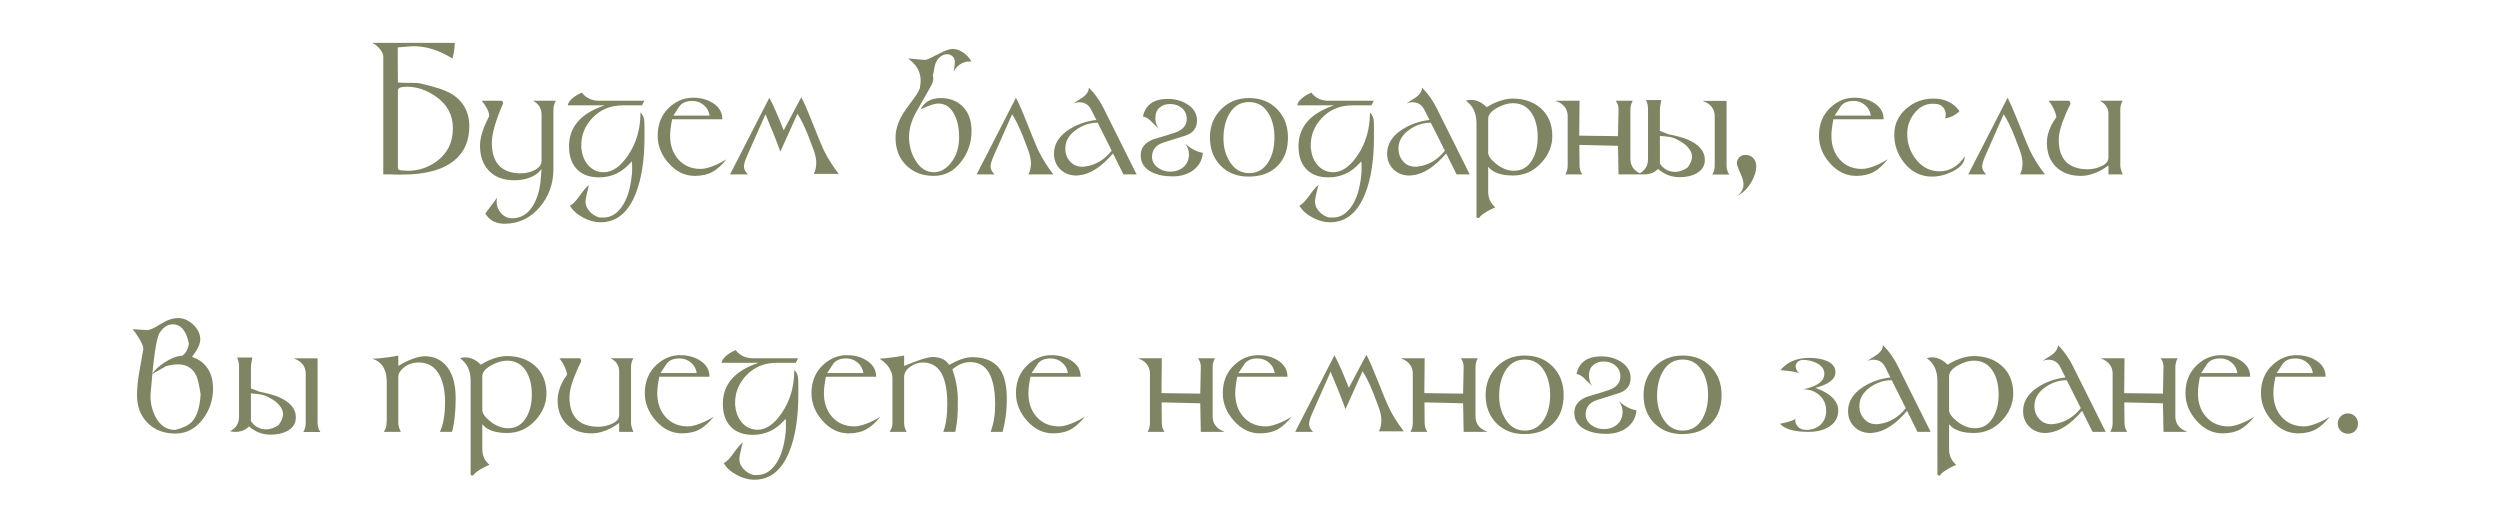 <?xml version="1.0" encoding="UTF-8"?> <svg xmlns="http://www.w3.org/2000/svg" width="301" height="62" viewBox="0 0 301 62" fill="none"><path d="M51.999 10.398C53.306 10.734 54.28 11.165 54.921 11.692C55.978 12.558 56.506 13.726 56.506 15.194C56.506 16.895 55.942 18.236 54.814 19.217C53.432 20.42 51.298 21.021 48.412 21.021H47.885C47.803 21.021 47.678 21.018 47.509 21.011C47.341 21.004 47.216 21 47.133 21H46.145V7.008C46.152 6.965 46.156 6.921 46.156 6.874C46.156 6.477 45.939 6.067 45.506 5.644C45.363 5.504 45.142 5.343 44.845 5.161H54.749V5.359C54.749 5.603 54.712 5.932 54.637 6.348C54.605 6.516 54.553 6.75 54.481 7.051C52.877 6.045 51.278 5.547 49.685 5.558C49.47 5.572 49.031 5.608 48.369 5.666C48.276 5.673 48.114 5.687 47.885 5.708L47.907 9.936C47.971 9.939 48.102 9.946 48.299 9.957C48.607 9.975 49.221 9.984 50.141 9.984C50.313 9.984 50.599 10.036 51.001 10.14L51.999 10.398ZM54.529 15.435C54.529 13.838 53.84 12.562 52.461 11.606C51.341 10.829 50.181 10.44 48.981 10.44C48.265 10.44 47.907 10.587 47.907 10.881V20.232C47.907 20.4 48.053 20.495 48.347 20.517C48.737 20.545 48.993 20.56 49.115 20.56C50.361 20.56 51.498 20.192 52.526 19.459C53.861 18.506 54.529 17.165 54.529 15.435ZM66.92 12.132C66.727 12.455 66.63 12.829 66.63 13.255V20.361C66.63 22.108 66.09 23.625 65.008 24.91C63.87 26.264 62.439 26.94 60.717 26.94C59.703 26.94 58.941 26.53 58.429 25.71L59.857 23.793C59.815 23.968 59.793 24.137 59.793 24.298C59.793 24.814 59.97 25.268 60.325 25.662C60.694 26.074 61.132 26.28 61.641 26.28C62.718 26.28 63.562 25.773 64.17 24.76C64.65 23.961 64.951 23.009 65.073 21.902C65.08 21.849 65.123 21.335 65.202 20.361C64.955 20.658 64.72 20.878 64.498 21.021C63.793 21.476 62.928 21.704 61.904 21.704C60.611 21.704 59.6 21.322 58.869 20.56C58.149 19.808 57.79 18.782 57.79 17.482C57.79 16.852 57.972 16.082 58.337 15.172C58.456 14.879 58.64 14.488 58.891 14.002V13.915C58.891 13.475 58.597 12.881 58.01 12.132H60.405C60.48 12.132 60.54 12.229 60.583 12.422C59.673 14.524 59.218 16.107 59.218 17.17C59.218 19.433 60.208 20.658 62.188 20.844C62.335 20.859 62.423 20.866 62.452 20.866H62.715C63.27 20.866 63.791 20.753 64.278 20.527C64.894 20.241 65.202 19.849 65.202 19.351V13.808C65.202 13.045 64.858 12.487 64.17 12.132H66.92ZM77.598 16.51C77.598 19.256 77.245 21.523 76.54 23.31C75.63 25.612 74.216 26.763 72.297 26.763C71.62 26.763 70.925 26.575 70.213 26.199C69.468 25.805 68.938 25.326 68.623 24.76C68.945 24.613 69.334 24.219 69.789 23.578C70.283 22.88 70.657 22.447 70.911 22.278C70.843 22.536 70.777 22.799 70.712 23.068C70.566 23.695 70.492 24.09 70.492 24.255C70.492 24.703 70.671 25.116 71.029 25.496C71.366 25.85 71.76 26.083 72.211 26.194H72.651C73.486 26.194 74.204 25.789 74.805 24.98C75.486 24.067 75.91 22.74 76.078 21C76.096 20.814 76.105 20.674 76.105 20.581V19.7C76.073 19.586 76.057 19.498 76.057 19.437L75.793 19.722C74.787 20.81 73.563 21.355 72.12 21.355C70.96 21.355 70.064 21.018 69.434 20.345C68.818 19.689 68.51 18.778 68.51 17.611C68.51 15.28 69.941 13.638 72.802 12.685H68.36C68.417 12.317 68.711 11.95 69.241 11.585C69.413 11.466 69.683 11.319 70.052 11.144C70.549 11.803 71.246 12.132 72.141 12.132H77.577L77.292 12.685H74.982C73.504 12.685 72.286 13.19 71.33 14.2C70.435 15.146 69.987 16.239 69.987 17.482V17.767C70.016 17.899 70.03 17.994 70.03 18.051C70.123 18.803 70.397 19.428 70.852 19.926C71.35 20.466 71.964 20.737 72.694 20.737C73.736 20.737 74.719 20.047 75.643 18.669C76.624 17.204 77.115 15.495 77.115 13.54C77.355 13.783 77.503 14.077 77.561 14.42C77.586 14.571 77.598 14.909 77.598 15.435V16.51ZM87.476 19.174C86.903 19.879 86.349 20.381 85.816 20.678C85.218 21.011 84.496 21.177 83.651 21.177C82.455 21.177 81.404 20.665 80.499 19.641C79.621 18.649 79.183 17.548 79.183 16.338C79.183 14.931 79.652 13.794 80.59 12.927C81.431 12.15 82.386 11.762 83.453 11.762C84.341 11.762 85.12 11.968 85.789 12.379C86.577 12.863 86.971 13.522 86.971 14.356H80.923C80.762 15.162 80.681 15.822 80.681 16.338C80.681 17.487 81.005 18.433 81.653 19.174C82.337 19.951 83.245 20.339 84.376 20.339C84.881 20.339 85.549 20.15 86.38 19.77C86.663 19.641 87.028 19.442 87.476 19.174ZM85.429 13.915C85.358 13.4 85.125 12.977 84.731 12.648C84.341 12.319 83.884 12.154 83.361 12.154C82.659 12.154 82.147 12.36 81.825 12.771C81.532 13.226 81.281 13.608 81.073 13.915H85.429ZM92.165 13.76L89.962 18.733C89.701 19.324 89.57 19.765 89.57 20.055C89.57 20.363 89.731 20.678 90.054 21H87.894L92.626 11.778C93.049 12.537 93.627 13.84 94.361 15.688L96.472 11.713C96.776 12.261 97.238 13.318 97.858 14.882C98.517 16.544 98.948 17.588 99.152 18.014C99.636 19.016 100.246 19.99 100.984 20.936H97.971C98.175 20.567 98.277 20.119 98.277 19.593C98.277 19.142 98.166 18.613 97.944 18.008C97.851 17.75 97.659 17.244 97.369 16.488L97.31 16.338C96.877 15.235 96.444 14.354 96.01 13.695L93.953 18.261C93.484 16.95 92.888 15.45 92.165 13.76ZM112.005 10.505C111.533 11.318 110.974 12.301 110.33 13.454C109.742 14.503 109.449 15.514 109.449 16.488C109.449 17.487 109.692 18.406 110.179 19.244C110.756 20.239 111.509 20.737 112.44 20.737C113.203 20.737 113.885 20.363 114.487 19.614C115.149 18.791 115.48 17.741 115.48 16.467C115.48 15.486 115.307 14.628 114.959 13.894C114.508 12.942 113.846 12.465 112.972 12.465C112.664 12.465 112.217 12.582 111.629 12.815C111.44 12.89 111.175 13.008 110.834 13.169C111.307 12.259 112.122 11.805 113.278 11.805C114.295 11.805 115.139 12.113 115.808 12.729C116.585 13.445 116.974 14.456 116.974 15.763C116.974 17.124 116.571 18.341 115.765 19.416C114.884 20.59 113.776 21.177 112.44 21.177C111.065 21.177 109.952 20.751 109.1 19.899C108.247 19.047 107.821 17.933 107.821 16.558C107.821 15.71 108.076 14.83 108.584 13.921C108.799 13.534 109.273 12.854 110.007 11.88C110.516 11.203 110.77 10.723 110.77 10.44C110.82 10.19 110.845 9.946 110.845 9.71C110.845 8.979 110.611 8.337 110.142 7.782C109.984 7.596 109.733 7.361 109.39 7.078L109.347 7.035C110.528 7.153 111.218 7.212 111.415 7.212C111.561 7.212 112.052 6.992 112.886 6.552C113.721 6.111 114.317 5.891 114.675 5.891C115.13 5.891 115.574 6.043 116.007 6.348C116.411 6.631 116.728 6.983 116.958 7.406H116.716C116.641 7.395 116.567 7.395 116.496 7.406C115.776 7.517 115.219 7.914 114.825 8.598L114.917 8.023C114.945 7.844 114.959 7.646 114.959 7.427C114.959 7.177 114.872 6.965 114.696 6.793C114.521 6.618 114.308 6.53 114.057 6.53C113.584 6.53 113.182 6.765 112.849 7.234C112.698 7.445 112.591 7.719 112.526 8.056L112.312 9.146C112.351 9.21 112.371 9.304 112.371 9.425C112.371 9.726 112.249 10.086 112.005 10.505ZM117.586 21L122.318 11.778C122.622 12.326 123.084 13.382 123.704 14.947C124.362 16.608 124.794 17.652 124.998 18.078C125.481 19.081 126.092 20.055 126.83 21H123.816C124.021 20.631 124.123 20.184 124.123 19.657C124.123 19.206 124.012 18.678 123.79 18.073C123.696 17.815 123.505 17.308 123.215 16.553L123.156 16.402C122.722 15.3 122.289 14.419 121.856 13.76L119.654 18.733C119.392 19.324 119.262 19.765 119.262 20.055C119.262 20.363 119.423 20.678 119.745 21H117.586ZM136.847 21H135.262L134.005 18.47C132.627 20.089 131.27 20.968 129.934 21.107C129.848 21.125 129.732 21.134 129.585 21.134C128.815 21.134 128.174 20.885 127.662 20.388C127.154 19.89 126.899 19.258 126.899 18.492C126.899 17.357 127.488 16.401 128.667 15.623C129.633 14.986 130.745 14.592 132.002 14.442L131.368 13.19C131.071 12.603 130.593 12.31 129.934 12.31C129.701 12.31 129.481 12.361 129.273 12.465C129.374 12.351 129.639 12.166 130.068 11.912C130.756 11.504 131.1 11.049 131.1 10.548C131.39 10.852 131.588 11.072 131.696 11.209C132.176 11.814 132.557 12.401 132.84 12.97L136.847 21ZM133.85 18.143L132.158 14.775C131.23 14.775 130.371 15.054 129.58 15.613C128.702 16.232 128.264 16.986 128.264 17.874C128.264 18.49 128.45 19.006 128.822 19.421C129.205 19.858 129.701 20.076 130.31 20.076C130.443 20.062 130.537 20.055 130.595 20.055C131.884 19.89 132.969 19.253 133.85 18.143ZM137.341 18.685C137.341 17.833 137.826 17.203 138.796 16.794C140.171 16.386 141.058 16.114 141.455 15.978C142.408 15.652 142.884 15.102 142.884 14.329C142.884 13.774 142.681 13.33 142.277 12.997C141.901 12.682 141.43 12.524 140.864 12.524C140.341 12.524 139.921 12.671 139.602 12.965C139.269 13.266 139.103 13.676 139.103 14.195C139.103 14.714 139.242 15.155 139.521 15.516C138.931 14.925 138.564 14.565 138.42 14.437C138.206 14.243 137.933 14.104 137.604 14.018C137.919 12.61 138.916 11.907 140.596 11.907C141.469 11.907 142.245 12.116 142.921 12.535C143.72 13.029 144.119 13.686 144.119 14.506C144.119 15.419 143.652 16.028 142.717 16.332C141.421 16.744 140.551 17.018 140.107 17.154C139.172 17.444 138.705 18.028 138.705 18.905C138.705 19.421 138.943 19.851 139.419 20.194C139.849 20.506 140.331 20.662 140.864 20.662C141.534 20.662 142.076 20.479 142.492 20.114C142.932 19.731 143.152 19.21 143.152 18.551C143.152 18.143 143.006 17.725 142.712 17.299C142.963 17.525 143.174 17.693 143.346 17.804C143.868 18.141 144.361 18.34 144.823 18.4C144.74 19.317 144.332 20.031 143.598 20.544C142.939 21.005 142.13 21.236 141.17 21.236C140.171 21.236 139.328 21.061 138.641 20.71C137.774 20.27 137.341 19.595 137.341 18.685ZM155.071 16.558C155.071 18.012 154.645 19.16 153.792 20.001C152.944 20.842 151.793 21.263 150.339 21.263C148.957 21.263 147.834 20.826 146.971 19.953C146.108 19.075 145.677 17.944 145.677 16.558C145.677 15.197 146.123 14.066 147.014 13.164C147.906 12.258 149.03 11.805 150.387 11.805C151.769 11.805 152.896 12.251 153.766 13.142C154.636 14.034 155.071 15.172 155.071 16.558ZM153.443 16.558C153.443 15.444 153.218 14.497 152.767 13.717C152.215 12.764 151.422 12.288 150.387 12.288C149.334 12.288 148.532 12.779 147.981 13.76C147.53 14.562 147.304 15.53 147.304 16.666C147.304 17.715 147.549 18.639 148.04 19.437C148.617 20.375 149.399 20.844 150.387 20.844C151.426 20.844 152.219 20.366 152.767 19.41C153.218 18.626 153.443 17.675 153.443 16.558ZM165.426 16.51C165.426 19.256 165.074 21.523 164.368 23.31C163.459 25.612 162.044 26.763 160.125 26.763C159.448 26.763 158.754 26.575 158.041 26.199C157.296 25.805 156.766 25.326 156.451 24.76C156.773 24.613 157.162 24.219 157.617 23.578C158.111 22.88 158.485 22.447 158.739 22.278C158.671 22.536 158.605 22.799 158.541 23.068C158.394 23.695 158.32 24.09 158.32 24.255C158.32 24.703 158.499 25.116 158.857 25.496C159.194 25.85 159.588 26.083 160.039 26.194H160.479C161.314 26.194 162.032 25.789 162.633 24.98C163.314 24.067 163.738 22.74 163.906 21C163.924 20.814 163.933 20.674 163.933 20.581V19.7C163.901 19.586 163.885 19.498 163.885 19.437L163.622 19.722C162.615 20.81 161.391 21.355 159.948 21.355C158.788 21.355 157.892 21.018 157.262 20.345C156.646 19.689 156.338 18.778 156.338 17.611C156.338 15.28 157.769 13.638 160.63 12.685H156.188C156.245 12.317 156.539 11.95 157.069 11.585C157.241 11.466 157.511 11.319 157.88 11.144C158.378 11.803 159.074 12.132 159.969 12.132H165.405L165.12 12.685H162.811C161.332 12.685 160.114 13.19 159.158 14.2C158.263 15.146 157.815 16.239 157.815 17.482V17.767C157.844 17.899 157.858 17.994 157.858 18.051C157.951 18.803 158.225 19.428 158.68 19.926C159.178 20.466 159.792 20.737 160.522 20.737C161.564 20.737 162.547 20.047 163.471 18.669C164.452 17.204 164.943 15.495 164.943 13.54C165.183 13.783 165.331 14.077 165.389 14.42C165.414 14.571 165.426 14.909 165.426 15.435V16.51ZM176.958 21H175.374L174.117 18.47C172.738 20.089 171.381 20.968 170.045 21.107C169.959 21.125 169.843 21.134 169.696 21.134C168.926 21.134 168.285 20.885 167.773 20.388C167.265 19.89 167.011 19.258 167.011 18.492C167.011 17.357 167.6 16.401 168.778 15.623C169.745 14.986 170.856 14.592 172.113 14.442L171.479 13.19C171.182 12.603 170.704 12.31 170.045 12.31C169.813 12.31 169.592 12.361 169.385 12.465C169.485 12.351 169.75 12.166 170.18 11.912C170.867 11.504 171.211 11.049 171.211 10.548C171.501 10.852 171.7 11.072 171.807 11.209C172.287 11.814 172.668 12.401 172.951 12.97L176.958 21ZM173.961 18.143L172.269 14.775C171.342 14.775 170.482 15.054 169.691 15.613C168.814 16.232 168.375 16.986 168.375 17.874C168.375 18.49 168.561 19.006 168.934 19.421C169.317 19.858 169.813 20.076 170.421 20.076C170.554 20.062 170.649 20.055 170.706 20.055C171.995 19.89 173.08 19.253 173.961 18.143ZM186.9 16.381C186.9 17.552 186.467 18.615 185.6 19.571C184.658 20.613 183.507 21.134 182.146 21.134C181.165 21.134 180.374 20.957 179.772 20.602C179.579 20.488 179.38 20.312 179.176 20.076V23.089C179.176 23.859 179.463 24.482 180.036 24.959C179.319 25.281 178.784 25.581 178.43 25.861C178.312 25.954 178.201 26.072 178.097 26.215C178.039 26.244 177.989 26.258 177.946 26.258C177.828 26.258 177.769 26.178 177.769 26.017V14.839C177.769 13.626 177.343 12.723 176.491 12.132C176.684 12.061 176.89 12.025 177.108 12.025C177.782 12.025 178.412 12.319 178.999 12.906C179.357 12.684 179.672 12.514 179.944 12.396C180.75 12.045 181.477 11.869 182.125 11.869C183.525 11.869 184.664 12.267 185.541 13.062C186.447 13.885 186.9 14.992 186.9 16.381ZM185.138 16.51C185.138 15.403 184.922 14.485 184.488 13.754C183.962 12.866 183.181 12.422 182.146 12.422C181.591 12.422 180.983 12.598 180.32 12.949C179.558 13.353 179.176 13.808 179.176 14.313V18.384C179.176 18.764 179.484 19.203 180.1 19.7C180.806 20.273 181.532 20.56 182.281 20.56C183.255 20.56 183.998 20.105 184.51 19.195C184.929 18.454 185.138 17.559 185.138 16.51ZM190.155 17.444L190.176 19.942C190.18 20.343 190.291 20.696 190.509 21H188.463C188.653 20.678 188.748 20.325 188.748 19.942V14.002C188.748 13.378 188.506 12.881 188.022 12.508C187.879 12.397 187.638 12.272 187.297 12.132H190.176L190.139 16.332L194.806 16.392L194.871 13.19C194.878 12.804 194.767 12.451 194.538 12.132H196.584C196.394 12.455 196.299 12.807 196.299 13.19V19.131C196.299 19.754 196.541 20.252 197.024 20.624C197.168 20.735 197.409 20.86 197.75 21H194.871L194.806 17.557L190.155 17.444ZM198.421 13.233C198.421 12.725 198.34 12.329 198.179 12.046H200.027C199.909 12.562 199.85 12.958 199.85 13.233V15.763L200.881 16.161C201.887 16.368 202.621 16.567 203.083 16.757C204.537 17.351 205.264 18.186 205.264 19.26C205.264 19.958 204.932 20.493 204.27 20.866C203.715 21.177 203.033 21.333 202.224 21.333C201.243 21.333 200.378 21.002 199.629 20.339C199.196 20.78 198.639 21 197.959 21C197.723 21 197.517 20.971 197.341 20.914C198.061 20.545 198.421 19.965 198.421 19.174V13.233ZM202.798 17.326C202.218 16.925 201.722 16.667 201.311 16.553C201.056 16.481 200.569 16.417 199.85 16.359V19.7C200.312 20.363 200.922 20.694 201.681 20.694C202.19 20.694 202.694 20.517 203.196 20.162C203.547 19.672 203.722 19.242 203.722 18.873C203.722 18.357 203.414 17.842 202.798 17.326ZM208.212 21.011H206.166C206.356 20.689 206.451 20.336 206.451 19.953V14.012C206.451 13.389 206.209 12.891 205.726 12.519C205.582 12.408 205.341 12.283 205 12.143H207.879V19.953C207.879 20.35 207.99 20.703 208.212 21.011ZM211.457 20.033C211.457 20.595 211.265 21.211 210.882 21.881C210.431 22.669 209.874 23.225 209.211 23.551C209.681 23.172 209.915 22.71 209.915 22.166C209.915 21.858 209.809 21.465 209.598 20.989C209.337 20.398 209.185 20.014 209.142 19.834C209.127 19.774 209.12 19.715 209.12 19.657C209.12 19.378 209.219 19.14 209.416 18.943C209.616 18.746 209.856 18.648 210.135 18.648C210.536 18.648 210.857 18.778 211.097 19.04C211.337 19.301 211.457 19.632 211.457 20.033ZM227.296 19.174C226.723 19.879 226.17 20.381 225.636 20.678C225.038 21.011 224.317 21.177 223.472 21.177C222.276 21.177 221.225 20.665 220.319 19.641C219.442 18.649 219.003 17.548 219.003 16.338C219.003 14.931 219.472 13.794 220.41 12.927C221.252 12.15 222.206 11.762 223.273 11.762C224.161 11.762 224.94 11.968 225.609 12.379C226.397 12.863 226.791 13.522 226.791 14.356H220.743C220.582 15.162 220.501 15.822 220.501 16.338C220.501 17.487 220.826 18.433 221.474 19.174C222.158 19.951 223.065 20.339 224.197 20.339C224.702 20.339 225.369 20.15 226.2 19.77C226.483 19.641 226.848 19.442 227.296 19.174ZM225.25 13.915C225.178 13.4 224.945 12.977 224.551 12.648C224.161 12.319 223.704 12.154 223.182 12.154C222.48 12.154 221.968 12.36 221.646 12.771C221.352 13.226 221.101 13.608 220.894 13.915H225.25ZM236.561 18.819C236.561 19.553 236.067 20.164 235.079 20.651C234.251 21.059 233.433 21.263 232.624 21.263C231.26 21.263 230.137 20.706 229.256 19.593C228.465 18.594 228.069 17.464 228.069 16.204C228.069 14.968 228.551 13.928 229.514 13.083C230.438 12.274 231.527 11.869 232.78 11.869C234.169 11.869 235.216 12.376 235.922 13.389C235.41 13.873 234.839 14.159 234.208 14.248L234.273 13.83C234.273 13.45 234.155 13.135 233.918 12.884C233.682 12.634 233.376 12.508 233 12.508C232.882 12.494 232.792 12.487 232.731 12.487C231.836 12.487 231.084 12.877 230.476 13.658C229.913 14.377 229.632 15.197 229.632 16.118C229.632 17.274 229.983 18.297 230.685 19.185C231.441 20.144 232.381 20.624 233.505 20.624C234.747 20.624 235.766 20.023 236.561 18.819ZM236.975 21L241.707 11.778C242.011 12.326 242.473 13.382 243.092 14.947C243.751 16.608 244.183 17.652 244.387 18.078C244.87 19.081 245.481 20.055 246.218 21H243.205C243.409 20.631 243.511 20.184 243.511 19.657C243.511 19.206 243.4 18.678 243.178 18.073C243.085 17.815 242.894 17.308 242.604 16.553L242.544 16.402C242.111 15.3 241.678 14.419 241.245 13.76L239.042 18.733C238.781 19.324 238.65 19.765 238.65 20.055C238.65 20.363 238.812 20.678 239.134 21H236.975ZM255.575 21H253.856V19.92C253.494 20.185 253.172 20.391 252.889 20.538C252.062 20.964 251.278 21.177 250.537 21.177C249.298 21.177 248.306 20.819 247.561 20.103C246.816 19.383 246.444 18.406 246.444 17.17C246.444 16.494 246.634 15.776 247.013 15.017C247.142 14.755 247.334 14.454 247.588 14.114C247.541 13.731 247.38 13.291 247.104 12.793C247.015 12.632 246.868 12.412 246.664 12.132H249.038C249.142 12.132 249.215 12.199 249.258 12.331C249.273 12.374 249.28 12.433 249.28 12.508C248.922 13.214 248.607 13.939 248.334 14.684C248.027 15.525 247.873 16.238 247.873 16.821C247.873 19.002 248.87 20.182 250.864 20.361C251.025 20.375 251.187 20.382 251.348 20.382C251.87 20.382 252.384 20.277 252.889 20.065C253.534 19.797 253.856 19.433 253.856 18.975V13.738C253.856 13.022 253.512 12.487 252.825 12.132H255.575C255.381 12.426 255.285 12.779 255.285 13.19V19.942C255.285 20.196 255.381 20.549 255.575 21ZM17.248 42.08C17.256 42.04 17.259 42.004 17.259 41.972C17.259 41.689 17.043 41.204 16.609 40.517C16.427 40.223 16.214 39.929 15.97 39.636C16.081 39.639 16.221 39.647 16.389 39.657L17.684 39.743C17.991 39.765 18.543 39.523 19.338 39.018C20.101 38.535 20.797 38.293 21.427 38.293C22.093 38.293 22.707 38.56 23.27 39.093C23.832 39.627 24.113 40.225 24.113 40.887C24.113 41.406 23.782 42.101 23.119 42.971C23.481 43.114 23.69 43.2 23.748 43.229C23.998 43.354 24.244 43.528 24.483 43.75C25.26 44.466 25.649 45.478 25.649 46.785C25.649 48.145 25.246 49.363 24.44 50.437C23.56 51.611 22.451 52.199 21.116 52.199C19.741 52.199 18.627 51.773 17.775 50.92C16.923 50.068 16.497 48.955 16.497 47.58C16.497 46.749 16.586 45.827 16.765 44.813L17.248 42.08ZM22.748 41.419C22.448 39.84 21.796 39.05 20.794 39.05C20.167 39.05 19.624 39.419 19.166 40.157C18.794 40.916 18.446 43.367 18.124 47.51C18.12 47.556 18.119 47.621 18.119 47.703C18.119 48.58 18.319 49.406 18.72 50.179C19.272 51.246 20.07 51.773 21.116 51.758C22.061 51.518 22.727 51.189 23.114 50.77C23.715 50.122 24.063 49.028 24.156 47.488C23.991 46.371 23.817 45.619 23.635 45.232C23.205 44.323 22.466 43.868 21.416 43.868C20.994 43.868 20.52 43.942 19.993 44.088L18.296 45.055C18.611 44.568 19.11 44.099 19.794 43.648C20.561 43.143 21.28 42.869 21.954 42.826C22.34 42.575 22.605 42.106 22.748 41.419ZM28.78 44.233C28.78 43.725 28.7 43.329 28.539 43.046H30.386C30.268 43.562 30.209 43.958 30.209 44.233V46.763L31.24 47.161C32.246 47.368 32.98 47.567 33.442 47.757C34.896 48.351 35.623 49.185 35.623 50.26C35.623 50.958 35.292 51.493 34.629 51.866C34.074 52.177 33.392 52.333 32.583 52.333C31.602 52.333 30.737 52.002 29.989 51.339C29.555 51.78 28.999 52 28.318 52C28.082 52 27.876 51.971 27.701 51.914C28.42 51.545 28.78 50.965 28.78 50.174V44.233ZM33.158 48.326C32.578 47.925 32.082 47.667 31.67 47.553C31.416 47.481 30.929 47.417 30.209 47.359V50.7C30.671 51.363 31.281 51.694 32.041 51.694C32.549 51.694 33.054 51.517 33.555 51.162C33.906 50.672 34.081 50.242 34.081 49.873C34.081 49.357 33.774 48.842 33.158 48.326ZM38.572 52.011H36.525C36.715 51.688 36.81 51.336 36.81 50.953V45.012C36.81 44.389 36.568 43.891 36.085 43.519C35.942 43.408 35.7 43.283 35.36 43.143H38.239V50.953C38.239 51.35 38.35 51.703 38.572 52.011ZM54.862 47.95C54.862 49.583 54.715 50.933 54.422 52H52.966C53.378 51.101 53.584 49.912 53.584 48.434C53.584 47.141 53.378 46.083 52.966 45.259C52.426 44.181 51.575 43.643 50.415 43.643C49.706 43.643 49.105 43.847 48.61 44.255C48.173 44.617 47.955 44.991 47.955 45.377V50.942C47.955 51.236 48.057 51.588 48.261 52H46.193C46.426 51.706 46.542 51.354 46.542 50.942C46.557 50.913 46.564 50.672 46.564 50.217V45.904C46.564 45.732 46.557 45.623 46.542 45.576C46.46 44.334 45.889 43.535 44.829 43.181C45.338 43.181 46.013 43.122 46.854 43.003C47.191 42.957 47.558 42.891 47.955 42.805V44.056C48.36 43.813 48.711 43.623 49.008 43.487C49.874 43.089 50.578 42.891 51.119 42.891C52.125 42.891 52.954 43.229 53.605 43.906C54.443 44.776 54.862 46.124 54.862 47.95ZM65.793 47.381C65.793 48.552 65.359 49.615 64.493 50.571C63.551 51.613 62.4 52.134 61.039 52.134C60.058 52.134 59.267 51.957 58.665 51.602C58.472 51.488 58.273 51.312 58.069 51.076V54.089C58.069 54.859 58.355 55.482 58.928 55.959C58.212 56.281 57.677 56.581 57.322 56.861C57.204 56.954 57.093 57.072 56.989 57.215C56.932 57.244 56.882 57.258 56.839 57.258C56.721 57.258 56.662 57.178 56.662 57.017V45.839C56.662 44.626 56.236 43.723 55.383 43.132C55.577 43.061 55.783 43.025 56.001 43.025C56.674 43.025 57.304 43.319 57.892 43.906C58.25 43.684 58.565 43.514 58.837 43.395C59.643 43.045 60.37 42.869 61.018 42.869C62.418 42.869 63.556 43.267 64.434 44.062C65.34 44.885 65.793 45.992 65.793 47.381ZM64.031 47.51C64.031 46.403 63.814 45.485 63.381 44.754C62.855 43.866 62.074 43.422 61.039 43.422C60.484 43.422 59.875 43.598 59.213 43.949C58.45 44.353 58.069 44.808 58.069 45.313V49.384C58.069 49.764 58.377 50.203 58.993 50.7C59.698 51.273 60.425 51.56 61.173 51.56C62.147 51.56 62.89 51.105 63.402 50.195C63.821 49.454 64.031 48.559 64.031 47.51ZM76.266 52H74.547V50.92C74.186 51.185 73.863 51.391 73.581 51.538C72.753 51.964 71.969 52.177 71.228 52.177C69.989 52.177 68.997 51.819 68.252 51.103C67.508 50.383 67.135 49.406 67.135 48.17C67.135 47.494 67.325 46.776 67.705 46.017C67.834 45.755 68.025 45.454 68.279 45.114C68.233 44.731 68.072 44.291 67.796 43.793C67.706 43.632 67.56 43.412 67.356 43.132H69.73C69.833 43.132 69.907 43.199 69.95 43.331C69.964 43.374 69.971 43.433 69.971 43.508C69.613 44.214 69.298 44.939 69.026 45.684C68.718 46.525 68.564 47.238 68.564 47.821C68.564 50.002 69.561 51.182 71.556 51.361C71.717 51.375 71.878 51.382 72.039 51.382C72.562 51.382 73.076 51.277 73.581 51.065C74.225 50.797 74.547 50.433 74.547 49.975V44.738C74.547 44.022 74.204 43.487 73.516 43.132H76.266C76.073 43.426 75.976 43.779 75.976 44.19V50.942C75.976 51.196 76.073 51.549 76.266 52ZM85.929 50.174C85.356 50.879 84.803 51.38 84.269 51.678C83.671 52.011 82.95 52.177 82.105 52.177C80.909 52.177 79.858 51.665 78.952 50.641C78.074 49.649 77.636 48.548 77.636 47.338C77.636 45.931 78.105 44.794 79.043 43.927C79.884 43.15 80.839 42.762 81.906 42.762C82.794 42.762 83.573 42.968 84.242 43.379C85.03 43.863 85.424 44.522 85.424 45.356H79.376C79.215 46.162 79.134 46.822 79.134 47.338C79.134 48.487 79.458 49.433 80.106 50.174C80.79 50.951 81.698 51.339 82.83 51.339C83.335 51.339 84.002 51.15 84.833 50.77C85.116 50.641 85.481 50.442 85.929 50.174ZM83.882 44.916C83.811 44.4 83.578 43.977 83.184 43.648C82.794 43.319 82.337 43.154 81.814 43.154C81.113 43.154 80.601 43.36 80.278 43.772C79.985 44.226 79.734 44.608 79.526 44.916H83.882ZM96.118 47.51C96.118 50.256 95.765 52.523 95.06 54.31C94.15 56.612 92.736 57.763 90.816 57.763C90.14 57.763 89.445 57.575 88.732 57.199C87.988 56.805 87.458 56.325 87.143 55.76C87.465 55.613 87.853 55.219 88.308 54.578C88.802 53.88 89.176 53.447 89.431 53.278C89.363 53.536 89.296 53.799 89.232 54.068C89.085 54.694 89.012 55.09 89.012 55.255C89.012 55.703 89.191 56.116 89.549 56.496C89.885 56.85 90.279 57.083 90.731 57.194H91.171C92.005 57.194 92.723 56.789 93.325 55.98C94.005 55.067 94.429 53.74 94.598 52C94.616 51.814 94.624 51.674 94.624 51.581V50.7C94.592 50.586 94.576 50.498 94.576 50.437L94.313 50.722C93.307 51.81 92.082 52.355 90.639 52.355C89.479 52.355 88.584 52.018 87.954 51.345C87.338 50.69 87.03 49.778 87.03 48.611C87.03 46.28 88.46 44.638 91.321 43.685H86.879C86.937 43.317 87.23 42.95 87.76 42.584C87.932 42.466 88.203 42.319 88.571 42.144C89.069 42.803 89.766 43.132 90.661 43.132H96.096L95.811 43.685H93.502C92.023 43.685 90.806 44.19 89.85 45.2C88.954 46.145 88.507 47.239 88.507 48.482V48.767C88.535 48.899 88.55 48.994 88.55 49.051C88.643 49.803 88.917 50.428 89.372 50.926C89.869 51.467 90.483 51.737 91.214 51.737C92.256 51.737 93.239 51.047 94.163 49.669C95.144 48.204 95.634 46.495 95.634 44.54C95.874 44.783 96.023 45.077 96.08 45.42C96.105 45.571 96.118 45.909 96.118 46.435V47.51ZM105.995 50.174C105.422 50.879 104.869 51.38 104.335 51.678C103.737 52.011 103.016 52.177 102.171 52.177C100.975 52.177 99.924 51.665 99.018 50.641C98.141 49.649 97.702 48.548 97.702 47.338C97.702 45.931 98.171 44.794 99.109 43.927C99.951 43.15 100.905 42.762 101.972 42.762C102.86 42.762 103.639 42.968 104.309 43.379C105.096 43.863 105.49 44.522 105.49 45.356H99.442C99.281 46.162 99.201 46.822 99.201 47.338C99.201 48.487 99.525 49.433 100.173 50.174C100.857 50.951 101.764 51.339 102.896 51.339C103.401 51.339 104.069 51.15 104.899 50.77C105.182 50.641 105.548 50.442 105.995 50.174ZM103.949 44.916C103.877 44.4 103.644 43.977 103.25 43.648C102.86 43.319 102.404 43.154 101.881 43.154C101.179 43.154 100.667 43.36 100.345 43.772C100.051 44.226 99.8 44.608 99.593 44.916H103.949ZM121.222 48.041C121.222 49.402 121.054 50.722 120.717 52H119.267C119.632 51.033 119.815 49.948 119.815 48.745C119.815 45.311 118.818 43.594 116.823 43.594C116.061 43.594 115.341 43.888 114.664 44.475C114.818 44.923 114.929 45.283 114.997 45.555C115.215 46.428 115.325 47.286 115.325 48.127C115.325 49.005 115.31 49.672 115.282 50.131C115.25 50.65 115.162 51.273 115.019 52H113.568C113.891 51.18 114.052 50.05 114.052 48.611C114.052 45.299 113.069 43.643 111.103 43.643C110.598 43.643 110.111 43.802 109.642 44.121C109.119 44.475 108.858 44.894 108.858 45.377V50.942C108.858 51.311 108.96 51.663 109.164 52H107.096C107.333 51.692 107.451 51.339 107.451 50.942V45.576C107.451 44.96 107.195 44.373 106.683 43.815C106.521 43.639 106.264 43.428 105.909 43.181C106.217 43.181 106.812 43.122 107.692 43.003C108.115 42.946 108.503 42.88 108.858 42.805V44.056C109.409 43.831 109.857 43.655 110.201 43.53C111.203 43.165 111.885 42.982 112.247 42.982C113.21 42.982 113.885 43.297 114.272 43.927C115.382 43.311 116.299 43.003 117.022 43.003C118.576 43.003 119.69 43.474 120.363 44.416C120.936 45.215 121.222 46.423 121.222 48.041ZM130.616 50.174C130.043 50.879 129.49 51.38 128.957 51.678C128.359 52.011 127.637 52.177 126.792 52.177C125.596 52.177 124.545 51.665 123.639 50.641C122.762 49.649 122.323 48.548 122.323 47.338C122.323 45.931 122.792 44.794 123.73 43.927C124.572 43.15 125.526 42.762 126.593 42.762C127.481 42.762 128.26 42.968 128.93 43.379C129.717 43.863 130.111 44.522 130.111 45.356H124.063C123.902 46.162 123.822 46.822 123.822 47.338C123.822 48.487 124.146 49.433 124.794 50.174C125.478 50.951 126.386 51.339 127.517 51.339C128.022 51.339 128.69 51.15 129.521 50.77C129.803 50.641 130.169 50.442 130.616 50.174ZM128.57 44.916C128.498 44.4 128.265 43.977 127.872 43.648C127.481 43.319 127.025 43.154 126.502 43.154C125.8 43.154 125.288 43.36 124.966 43.772C124.672 44.226 124.422 44.608 124.214 44.916H128.57ZM139.86 48.444L139.881 50.942C139.885 51.343 139.996 51.696 140.214 52H138.168C138.358 51.678 138.453 51.325 138.453 50.942V45.002C138.453 44.378 138.211 43.881 137.728 43.508C137.584 43.397 137.343 43.272 137.002 43.132H139.881L139.844 47.333L144.511 47.392L144.576 44.19C144.583 43.804 144.472 43.451 144.243 43.132H146.289C146.099 43.455 146.004 43.807 146.004 44.19V50.131C146.004 50.754 146.246 51.252 146.729 51.624C146.873 51.735 147.114 51.86 147.455 52H144.576L144.511 48.557L139.86 48.444ZM155.517 50.174C154.944 50.879 154.39 51.38 153.857 51.678C153.259 52.011 152.537 52.177 151.692 52.177C150.496 52.177 149.445 51.665 148.54 50.641C147.662 49.649 147.224 48.548 147.224 47.338C147.224 45.931 147.693 44.794 148.631 43.927C149.472 43.15 150.427 42.762 151.494 42.762C152.382 42.762 153.16 42.968 153.83 43.379C154.618 43.863 155.012 44.522 155.012 45.356H148.964C148.803 46.162 148.722 46.822 148.722 47.338C148.722 48.487 149.046 49.433 149.694 50.174C150.378 50.951 151.286 51.339 152.417 51.339C152.922 51.339 153.59 51.15 154.421 50.77C154.704 50.641 155.069 50.442 155.517 50.174ZM153.47 44.916C153.399 44.4 153.166 43.977 152.772 43.648C152.382 43.319 151.925 43.154 151.402 43.154C150.701 43.154 150.188 43.36 149.866 43.772C149.573 44.226 149.322 44.608 149.114 44.916H153.47ZM160.206 44.76L158.003 49.733C157.742 50.324 157.611 50.765 157.611 51.055C157.611 51.363 157.772 51.678 158.095 52H155.936L160.667 42.778C161.09 43.537 161.668 44.84 162.402 46.688L164.513 42.713C164.818 43.261 165.279 44.318 165.899 45.882C166.558 47.544 166.989 48.588 167.193 49.014C167.677 50.016 168.287 50.99 169.025 51.935H166.012C166.216 51.567 166.318 51.119 166.318 50.593C166.318 50.142 166.207 49.613 165.985 49.008C165.892 48.751 165.7 48.244 165.41 47.488L165.351 47.338C164.918 46.235 164.485 45.354 164.051 44.695L161.994 49.261C161.525 47.95 160.929 46.45 160.206 44.76ZM171.506 48.444L171.528 50.942C171.531 51.343 171.642 51.696 171.861 52H169.814C170.004 51.678 170.099 51.325 170.099 50.942V45.002C170.099 44.378 169.857 43.881 169.374 43.508C169.231 43.397 168.989 43.272 168.649 43.132H171.528L171.49 47.333L176.158 47.392L176.222 44.19C176.229 43.804 176.118 43.451 175.889 43.132H177.936C177.746 43.455 177.651 43.807 177.651 44.19V50.131C177.651 50.754 177.893 51.252 178.376 51.624C178.519 51.735 178.761 51.86 179.101 52H176.222L176.158 48.557L171.506 48.444ZM188.264 47.558C188.264 49.012 187.838 50.16 186.986 51.001C186.137 51.842 184.986 52.263 183.532 52.263C182.15 52.263 181.028 51.826 180.165 50.953C179.302 50.075 178.87 48.944 178.87 47.558C178.87 46.197 179.316 45.066 180.208 44.164C181.099 43.258 182.223 42.805 183.581 42.805C184.963 42.805 186.089 43.251 186.959 44.142C187.829 45.034 188.264 46.172 188.264 47.558ZM186.637 47.558C186.637 46.444 186.411 45.497 185.96 44.717C185.409 43.764 184.615 43.288 183.581 43.288C182.528 43.288 181.726 43.779 181.174 44.76C180.723 45.562 180.498 46.53 180.498 47.666C180.498 48.715 180.743 49.639 181.233 50.437C181.81 51.375 182.592 51.844 183.581 51.844C184.619 51.844 185.412 51.366 185.96 50.41C186.411 49.626 186.637 48.675 186.637 47.558ZM189.548 49.685C189.548 48.833 190.033 48.203 191.003 47.794C192.378 47.386 193.265 47.114 193.662 46.978C194.615 46.652 195.091 46.102 195.091 45.329C195.091 44.774 194.889 44.33 194.484 43.997C194.108 43.682 193.637 43.524 193.071 43.524C192.549 43.524 192.128 43.671 191.809 43.965C191.476 44.266 191.31 44.676 191.31 45.195C191.31 45.714 191.449 46.154 191.729 46.516C191.138 45.925 190.771 45.565 190.627 45.437C190.413 45.243 190.14 45.103 189.811 45.018C190.126 43.61 191.123 42.907 192.803 42.907C193.676 42.907 194.452 43.116 195.128 43.535C195.927 44.029 196.326 44.686 196.326 45.506C196.326 46.419 195.859 47.028 194.924 47.333C193.628 47.744 192.758 48.018 192.314 48.154C191.379 48.444 190.912 49.028 190.912 49.905C190.912 50.421 191.15 50.851 191.626 51.194C192.056 51.506 192.538 51.662 193.071 51.662C193.741 51.662 194.283 51.479 194.699 51.114C195.139 50.731 195.359 50.21 195.359 49.551C195.359 49.143 195.213 48.725 194.919 48.299C195.17 48.525 195.381 48.693 195.553 48.804C196.076 49.141 196.568 49.34 197.03 49.4C196.947 50.317 196.539 51.031 195.805 51.544C195.146 52.005 194.337 52.236 193.377 52.236C192.378 52.236 191.535 52.061 190.848 51.71C189.981 51.27 189.548 50.595 189.548 49.685ZM207.278 47.558C207.278 49.012 206.852 50.16 206 51.001C205.151 51.842 204 52.263 202.546 52.263C201.164 52.263 200.041 51.826 199.178 50.953C198.315 50.075 197.884 48.944 197.884 47.558C197.884 46.197 198.33 45.066 199.221 44.164C200.113 43.258 201.237 42.805 202.594 42.805C203.976 42.805 205.103 43.251 205.973 44.142C206.843 45.034 207.278 46.172 207.278 47.558ZM205.65 47.558C205.65 46.444 205.425 45.497 204.974 44.717C204.422 43.764 203.629 43.288 202.594 43.288C201.542 43.288 200.739 43.779 200.188 44.76C199.737 45.562 199.511 46.53 199.511 47.666C199.511 48.715 199.757 49.639 200.247 50.437C200.824 51.375 201.606 51.844 202.594 51.844C203.633 51.844 204.426 51.366 204.974 50.41C205.425 49.626 205.65 48.675 205.65 47.558ZM221.323 49.406C221.323 50.294 220.929 50.969 220.142 51.431C219.493 51.81 218.691 52 217.735 52C216.038 52 214.894 51.671 214.303 51.012C214.514 50.987 214.815 50.92 215.206 50.813C215.753 50.663 216.076 50.53 216.172 50.416C216.158 50.491 216.151 50.564 216.151 50.636C216.151 50.894 216.248 51.128 216.441 51.339C216.695 51.619 217.032 51.758 217.451 51.758C218.156 51.758 218.731 51.554 219.175 51.146C219.637 50.727 219.868 50.169 219.868 49.47C219.868 48.697 219.599 48.067 219.062 47.58C218.546 47.111 217.898 46.876 217.118 46.876C217.712 46.733 218.131 46.607 218.375 46.5C219.227 46.128 219.653 45.63 219.653 45.007C219.653 44.463 219.345 44.033 218.729 43.718C218.231 43.464 217.68 43.336 217.075 43.336C216.846 43.336 216.645 43.406 216.473 43.546C216.287 43.693 216.194 43.879 216.194 44.105C216.194 44.148 216.203 44.19 216.221 44.233C216.264 44.559 216.425 44.803 216.704 44.964C216.346 44.821 215.861 44.717 215.249 44.652C215.102 44.638 214.808 44.609 214.368 44.566C215.173 43.582 216.326 43.089 217.827 43.089C218.665 43.089 219.361 43.208 219.916 43.444C220.632 43.748 220.99 44.203 220.99 44.808C220.99 45.646 220.185 46.276 218.573 46.699C219.178 46.931 219.633 47.145 219.938 47.338C220.861 47.929 221.323 48.618 221.323 49.406ZM232.452 52H230.868L229.611 49.47C228.232 51.089 226.875 51.968 225.54 52.107C225.454 52.125 225.337 52.134 225.19 52.134C224.421 52.134 223.78 51.885 223.268 51.388C222.759 50.89 222.505 50.258 222.505 49.492C222.505 48.357 223.094 47.401 224.272 46.623C225.239 45.986 226.351 45.592 227.607 45.442L226.974 44.19C226.676 43.603 226.198 43.31 225.54 43.31C225.307 43.31 225.087 43.361 224.879 43.465C224.979 43.351 225.244 43.166 225.674 42.912C226.361 42.504 226.705 42.049 226.705 41.548C226.995 41.852 227.194 42.072 227.301 42.209C227.781 42.814 228.162 43.401 228.445 43.97L232.452 52ZM229.455 49.143L227.763 45.775C226.836 45.775 225.976 46.054 225.185 46.613C224.308 47.232 223.869 47.986 223.869 48.874C223.869 49.49 224.055 50.005 224.428 50.421C224.811 50.858 225.307 51.076 225.916 51.076C226.048 51.062 226.143 51.055 226.2 51.055C227.489 50.89 228.574 50.253 229.455 49.143ZM242.394 47.381C242.394 48.552 241.961 49.615 241.094 50.571C240.153 51.613 239.001 52.134 237.641 52.134C236.66 52.134 235.868 51.957 235.267 51.602C235.073 51.488 234.875 51.312 234.67 51.076V54.089C234.67 54.859 234.957 55.482 235.53 55.959C234.814 56.281 234.278 56.581 233.924 56.861C233.806 56.954 233.695 57.072 233.591 57.215C233.534 57.244 233.483 57.258 233.44 57.258C233.322 57.258 233.263 57.178 233.263 57.017V45.839C233.263 44.626 232.837 43.723 231.985 43.132C232.178 43.061 232.384 43.025 232.603 43.025C233.276 43.025 233.906 43.319 234.493 43.906C234.851 43.684 235.166 43.514 235.438 43.395C236.244 43.045 236.971 42.869 237.619 42.869C239.019 42.869 240.158 43.267 241.035 44.062C241.941 44.885 242.394 45.992 242.394 47.381ZM240.632 47.51C240.632 46.403 240.416 45.485 239.982 44.754C239.456 43.866 238.675 43.422 237.641 43.422C237.086 43.422 236.477 43.598 235.814 43.949C235.052 44.353 234.67 44.808 234.67 45.313V49.384C234.67 49.764 234.978 50.203 235.594 50.7C236.3 51.273 237.027 51.56 237.775 51.56C238.749 51.56 239.492 51.105 240.004 50.195C240.423 49.454 240.632 48.559 240.632 47.51ZM253.528 52H251.944L250.687 49.47C249.308 51.089 247.951 51.968 246.616 52.107C246.53 52.125 246.413 52.134 246.267 52.134C245.497 52.134 244.856 51.885 244.344 51.388C243.835 50.89 243.581 50.258 243.581 49.492C243.581 48.357 244.17 47.401 245.348 46.623C246.315 45.986 247.427 45.592 248.684 45.442L248.05 44.19C247.753 43.603 247.275 43.31 246.616 43.31C246.383 43.31 246.163 43.361 245.955 43.465C246.055 43.351 246.32 43.166 246.75 42.912C247.438 42.504 247.781 42.049 247.781 41.548C248.071 41.852 248.27 42.072 248.377 42.209C248.857 42.814 249.239 43.401 249.521 43.97L253.528 52ZM250.531 49.143L248.839 45.775C247.912 45.775 247.053 46.054 246.261 46.613C245.384 47.232 244.945 47.986 244.945 48.874C244.945 49.49 245.132 50.005 245.504 50.421C245.887 50.858 246.383 51.076 246.992 51.076C247.124 51.062 247.219 51.055 247.276 51.055C248.565 50.89 249.65 50.253 250.531 49.143ZM255.768 48.444L255.79 50.942C255.793 51.343 255.904 51.696 256.123 52H254.076C254.266 51.678 254.361 51.325 254.361 50.942V45.002C254.361 44.378 254.119 43.881 253.636 43.508C253.493 43.397 253.251 43.272 252.911 43.132H255.79L255.752 47.333L260.419 47.392L260.484 44.19C260.491 43.804 260.38 43.451 260.151 43.132H262.197C262.007 43.455 261.913 43.807 261.913 44.19V50.131C261.913 50.754 262.154 51.252 262.638 51.624C262.781 51.735 263.023 51.86 263.363 52H260.484L260.419 48.557L255.768 48.444ZM271.425 50.174C270.852 50.879 270.299 51.38 269.765 51.678C269.167 52.011 268.446 52.177 267.601 52.177C266.405 52.177 265.354 51.665 264.448 50.641C263.57 49.649 263.132 48.548 263.132 47.338C263.132 45.931 263.601 44.794 264.539 43.927C265.381 43.15 266.335 42.762 267.402 42.762C268.29 42.762 269.069 42.968 269.738 43.379C270.526 43.863 270.92 44.522 270.92 45.356H264.872C264.711 46.162 264.63 46.822 264.63 47.338C264.63 48.487 264.954 49.433 265.603 50.174C266.286 50.951 267.194 51.339 268.326 51.339C268.831 51.339 269.498 51.15 270.329 50.77C270.612 50.641 270.977 50.442 271.425 50.174ZM269.378 44.916C269.307 44.4 269.074 43.977 268.68 43.648C268.29 43.319 267.833 43.154 267.311 43.154C266.609 43.154 266.097 43.36 265.774 43.772C265.481 44.226 265.23 44.608 265.022 44.916H269.378ZM280.513 50.174C279.94 50.879 279.387 51.38 278.853 51.678C278.255 52.011 277.534 52.177 276.688 52.177C275.493 52.177 274.442 51.665 273.536 50.641C272.658 49.649 272.22 48.548 272.22 47.338C272.22 45.931 272.689 44.794 273.627 43.927C274.468 43.15 275.423 42.762 276.49 42.762C277.378 42.762 278.157 42.968 278.826 43.379C279.614 43.863 280.008 44.522 280.008 45.356H273.96C273.799 46.162 273.718 46.822 273.718 47.338C273.718 48.487 274.042 49.433 274.69 50.174C275.374 50.951 276.282 51.339 277.414 51.339C277.918 51.339 278.586 51.15 279.417 50.77C279.7 50.641 280.065 50.442 280.513 50.174ZM278.466 44.916C278.395 44.4 278.162 43.977 277.768 43.648C277.378 43.319 276.921 43.154 276.398 43.154C275.697 43.154 275.185 43.36 274.862 43.772C274.569 44.226 274.318 44.608 274.11 44.916H278.466ZM283.902 51.012C283.902 51.363 283.787 51.653 283.558 51.882C283.333 52.107 283.044 52.22 282.693 52.22C282.35 52.22 282.058 52.104 281.818 51.871C281.582 51.638 281.463 51.352 281.463 51.012C281.463 50.672 281.58 50.382 281.812 50.142C282.045 49.898 282.332 49.776 282.672 49.776C283.026 49.776 283.32 49.895 283.553 50.131C283.785 50.364 283.902 50.657 283.902 51.012Z" fill="#7F8463"></path></svg> 
